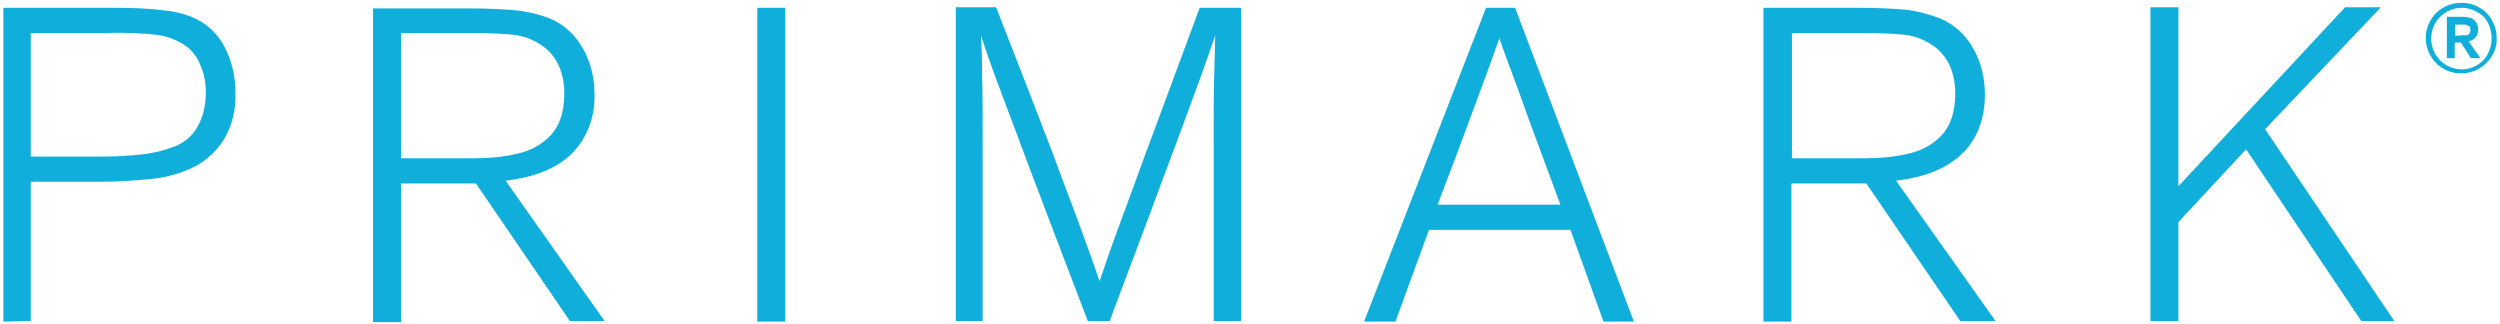 <?xml version="1.0" encoding="utf-8"?>
<!-- Generator: Adobe Illustrator 25.2.3, SVG Export Plug-In . SVG Version: 6.00 Build 0)  -->
<svg version="1.1" id="Layer_1" xmlns="http://www.w3.org/2000/svg" xmlns:xlink="http://www.w3.org/1999/xlink" x="0px" y="0px"
	 viewBox="0 0 447 58" style="enable-background:new 0 0 447 58;" xml:space="preserve">
<style type="text/css">
	.st0{fill:#10AFDB;}
</style>
<g id="f2a1de5d-be0d-4fa7-897b-244a95e5f4ff">
	<path class="st0" d="M5.5,57.4V32.5h12.4c3.1,0,6.1-0.2,9.1-0.5c2.1-0.2,4.2-0.7,6.2-1.5c2.8-1,5.2-3,6.8-5.5
		c1.5-2.5,2.2-5.4,2.1-8.4c0-2.8-0.6-5.6-1.9-8.1c-1.1-2.2-2.9-4-5.1-5.1c-1.7-0.8-3.5-1.3-5.4-1.5c-3-0.4-6-0.5-9-0.5H0.6v56.1
		L5.5,57.4L5.5,57.4z M5.5,28V5.9H19c2.9-0.1,5.9,0,8.8,0.3c1.9,0.2,3.8,0.9,5.4,2c1.2,0.9,2.1,2,2.6,3.4c0.7,1.5,1,3.2,1,4.9
		c0,2.1-0.4,4.2-1.4,6c-0.9,1.7-2.4,3-4.2,3.7c-1.9,0.7-3.8,1.2-5.8,1.4c-2.6,0.3-5.2,0.4-7.7,0.4L5.5,28z M108.1,57.4L90.4,32.3
		c5.2-0.6,9.1-2.2,11.8-4.8c2.8-2.8,4.2-6.6,4.1-10.6c0-3-0.7-6-2.3-8.6c-1.3-2.2-3.3-4-5.7-5c-2.1-0.8-4.3-1.3-6.5-1.5
		c-2.6-0.2-5.2-0.3-7.9-0.3H66.7v56.1h5V32.8h13.4l16.8,24.6H108.1z M71.7,28.3V5.9h13c2.3,0,4.7,0.1,7,0.3c1.8,0.2,3.5,0.8,5,1.8
		c1.4,0.9,2.5,2.2,3.2,3.7c0.7,1.6,1,3.3,1,5c0,1.6-0.2,3.3-0.8,4.8c-0.5,1.4-1.4,2.6-2.5,3.5c-1.5,1.3-3.3,2.1-5.2,2.5
		c-2.5,0.6-5.1,0.8-7.8,0.8L71.7,28.3z M140.4,57.4V1.4h-5v56.1H140.4z M221.9,57.4V1.4h-7.4l-9.9,26.7c-2.2,6.1-3.9,10.6-5,13.6
		c-1.1,3-2.1,5.9-3,8.6c-1-3-2.1-6-3.2-9c-1.1-3.1-2.9-7.7-5.1-13.7c-2.3-6-5.7-14.8-10.2-26.3h-7.2v56.1h4.8c0-12.7,0-22.5,0-29.2
		c0-6.7,0-11.6-0.1-14.7c0-3.1-0.1-5.5-0.2-7.2c0.8,2.5,1.8,5.4,3,8.6c1.2,3.2,3,8,5.4,14.4c2.4,6.4,6,15.8,10.7,28.1h3.9
		c3.7-9.9,6.8-18,9.1-24.3c2.4-6.3,4.3-11.5,5.8-15.6c1.4-3.7,2.7-7.5,4-11.2c-0.1,1.9-0.1,4.3-0.2,7.2s-0.1,7.8-0.1,14.4
		c0,6.7,0,16.5,0,29.5H221.9z M292.1,57.4L270.9,1.4h-5.2l-21.8,56.1h5.6l6-16.4h25.3l5.9,16.4H292.1z M257,36.7
		c2.5-6.5,4.4-11.6,5.8-15.4s2.5-6.7,3.3-8.9c0.7-1.9,1.3-3.7,2-5.6c0.5,1.6,1.2,3.5,2,5.6s1.9,5.1,3.2,8.8
		c1.4,3.8,3.3,8.9,5.7,15.4H257z M356.8,57.4L339,32.3c5.2-0.6,9.1-2.2,11.8-4.8s4.1-6.2,4.1-10.6c0-3-0.7-6-2.3-8.6
		c-1.3-2.2-3.3-4-5.7-5c-2.1-0.8-4.3-1.4-6.5-1.6c-2.6-0.2-5.2-0.3-7.9-0.3h-17.2v56.1h5V32.8h13.4l16.8,24.6H356.8z M320.4,28.3
		V5.9h13c2.3,0,4.7,0.1,7,0.3c1.8,0.2,3.5,0.8,5,1.8c1.4,0.9,2.5,2.2,3.2,3.7c0.7,1.6,1,3.3,1,5c0,1.6-0.2,3.3-0.8,4.8
		c-0.5,1.4-1.4,2.6-2.5,3.5c-1.5,1.3-3.3,2.1-5.2,2.5c-2.5,0.6-5.1,0.8-7.8,0.8L320.4,28.3z M428.1,57.4L405,23.1l20.7-21.8h-6.4
		l-29.8,32v-32h-5v56.1h5V39.7l12.1-13l20.6,30.7L428.1,57.4z M446.4,6.7c0-1.7-0.7-3.2-1.8-4.4c-2.5-2.4-6.5-2.4-9,0
		c-2.5,2.5-2.5,6.5,0,9c0,0,0,0,0,0c1.2,1.2,2.9,1.9,4.6,1.8c1.7,0,3.3-0.7,4.4-1.9C445.8,10.1,446.5,8.4,446.4,6.7L446.4,6.7z
		 M445.5,6.9c0,1.4-0.5,2.8-1.5,3.9c-1,1-2.4,1.6-3.8,1.6c-3,0-5.5-2.4-5.5-5.5c0,0,0,0,0,0c0-1.5,0.6-2.9,1.6-3.9
		c1-1,2.4-1.6,3.9-1.6c1.4,0,2.8,0.6,3.9,1.6C445,4,445.5,5.4,445.5,6.9L445.5,6.9z M443.5,10.4l-2.1-3c0.5-0.1,1-0.4,1.3-0.8
		c0.3-0.4,0.4-0.9,0.4-1.4c0-0.4-0.1-0.8-0.3-1.1c-0.2-0.3-0.5-0.6-0.8-0.8c-0.3-0.1-0.5-0.2-0.8-0.2C440.9,3,440.5,3,440.1,3h-2.6
		v7.4h1.4V7.6h1.1l1.8,2.8L443.5,10.4z M439,6.4v-2h1.2c0.2,0,0.4,0,0.5,0c0.1,0,0.3,0,0.4,0.1c0.2,0.1,0.3,0.2,0.5,0.3
		c0.1,0.2,0.1,0.4,0.1,0.6c0,0.2,0,0.4-0.1,0.5c-0.1,0.1-0.2,0.3-0.3,0.3c-0.1,0.1-0.3,0.1-0.4,0.1c-0.2,0-0.4,0-0.6,0L439,6.4z"/>
</g>
</svg>
